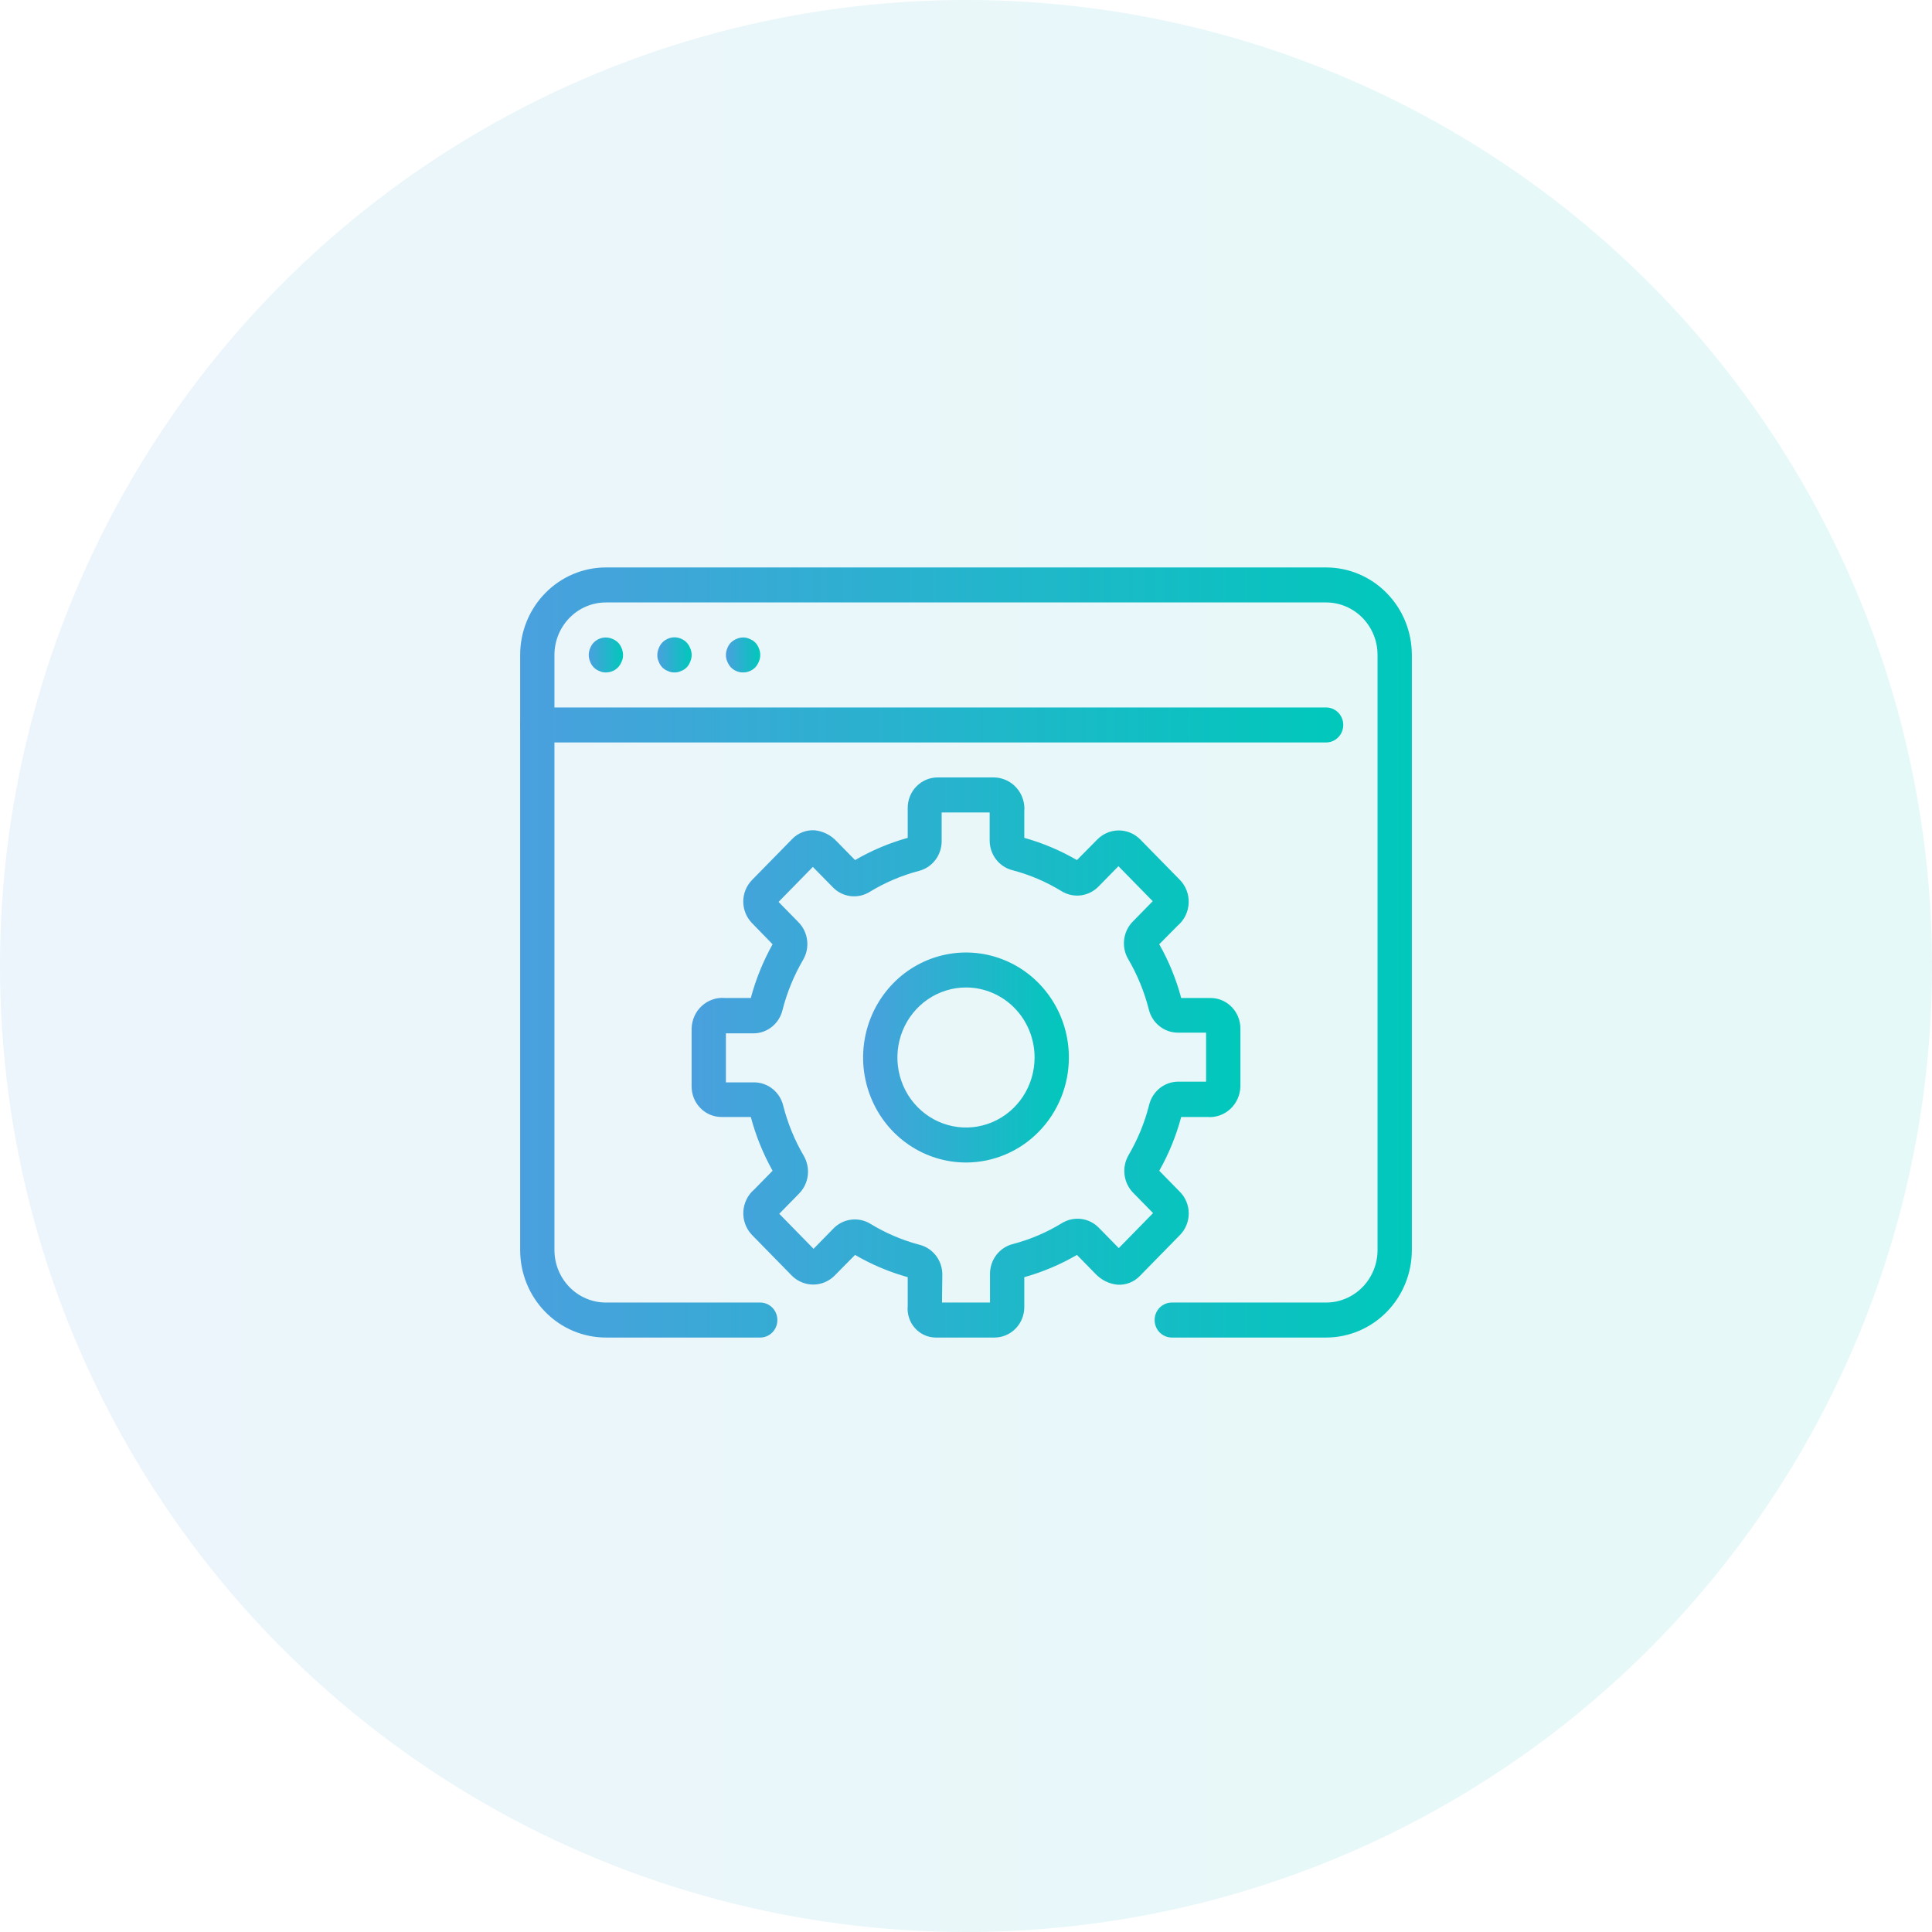 <svg width="52" height="52" viewBox="0 0 52 52" fill="none" xmlns="http://www.w3.org/2000/svg">
<circle cx="26" cy="26" r="26" fill="url(#paint0_linear)" fill-opacity="0.1"/>
<g clip-path="url(#clip0)">
<path d="M35.692 19.983H14.461C14.339 19.983 14.222 19.934 14.135 19.845C14.049 19.757 14 19.637 14 19.512C14 19.387 14.049 19.268 14.135 19.179C14.222 19.091 14.339 19.041 14.461 19.041H35.692C35.815 19.041 35.932 19.091 36.019 19.179C36.105 19.268 36.154 19.387 36.154 19.512C36.154 19.637 36.105 19.757 36.019 19.845C35.932 19.934 35.815 19.983 35.692 19.983Z" fill="url(#paint1_linear)"/>
<path d="M16.308 18.099C16.247 18.101 16.187 18.088 16.132 18.061C16.075 18.04 16.023 18.006 15.98 17.962C15.937 17.919 15.904 17.865 15.883 17.807C15.859 17.751 15.846 17.69 15.846 17.628C15.846 17.566 15.859 17.505 15.883 17.449C15.905 17.391 15.938 17.338 15.98 17.294C16.045 17.228 16.127 17.184 16.217 17.166C16.306 17.149 16.399 17.159 16.483 17.195C16.539 17.218 16.59 17.252 16.635 17.294C16.677 17.338 16.71 17.391 16.732 17.449C16.756 17.506 16.768 17.566 16.769 17.628C16.771 17.69 16.758 17.751 16.732 17.807C16.709 17.864 16.676 17.917 16.635 17.962C16.592 18.006 16.541 18.041 16.485 18.064C16.429 18.087 16.368 18.099 16.308 18.099Z" fill="url(#paint2_linear)"/>
<path d="M18.154 18.099C18.093 18.101 18.033 18.088 17.978 18.061C17.921 18.04 17.869 18.007 17.826 17.963C17.783 17.919 17.75 17.866 17.729 17.807C17.703 17.751 17.691 17.69 17.692 17.628C17.693 17.567 17.706 17.506 17.729 17.449C17.751 17.391 17.784 17.338 17.826 17.294C17.869 17.25 17.92 17.214 17.976 17.191C18.033 17.167 18.093 17.154 18.154 17.154C18.215 17.154 18.275 17.167 18.331 17.191C18.388 17.214 18.439 17.25 18.482 17.294C18.523 17.338 18.556 17.391 18.578 17.449C18.603 17.506 18.616 17.567 18.616 17.628C18.616 17.69 18.603 17.751 18.578 17.807C18.558 17.866 18.525 17.919 18.482 17.963C18.439 18.007 18.387 18.04 18.329 18.061C18.274 18.088 18.214 18.101 18.154 18.099Z" fill="url(#paint3_linear)"/>
<path d="M20 18.099C19.939 18.099 19.879 18.088 19.823 18.064C19.767 18.041 19.715 18.006 19.672 17.963C19.631 17.917 19.599 17.864 19.575 17.807C19.551 17.751 19.538 17.69 19.538 17.628C19.538 17.566 19.551 17.506 19.575 17.449C19.597 17.391 19.63 17.338 19.672 17.294C19.717 17.252 19.769 17.219 19.825 17.195C19.909 17.158 20.002 17.148 20.092 17.166L20.175 17.195L20.259 17.237C20.283 17.255 20.306 17.273 20.328 17.294C20.37 17.338 20.403 17.391 20.425 17.449C20.449 17.506 20.462 17.566 20.462 17.628C20.462 17.69 20.449 17.751 20.425 17.807C20.401 17.864 20.369 17.917 20.328 17.963C20.285 18.006 20.233 18.041 20.177 18.064C20.121 18.088 20.061 18.099 20 18.099Z" fill="url(#paint4_linear)"/>
<path d="M35.692 36H31.538C31.416 36 31.299 35.95 31.212 35.862C31.125 35.774 31.077 35.654 31.077 35.529C31.077 35.404 31.125 35.284 31.212 35.196C31.299 35.108 31.416 35.058 31.538 35.058H35.692C36.059 35.058 36.412 34.909 36.671 34.644C36.931 34.379 37.077 34.019 37.077 33.645V17.628C37.077 17.253 36.931 16.894 36.671 16.629C36.412 16.364 36.059 16.215 35.692 16.215H16.308C15.941 16.215 15.588 16.364 15.329 16.629C15.069 16.894 14.923 17.253 14.923 17.628V33.645C14.923 34.019 15.069 34.379 15.329 34.644C15.588 34.909 15.941 35.058 16.308 35.058H20.462C20.584 35.058 20.701 35.108 20.788 35.196C20.875 35.284 20.923 35.404 20.923 35.529C20.923 35.654 20.875 35.774 20.788 35.862C20.701 35.95 20.584 36 20.462 36H16.308C15.696 36 15.109 35.752 14.676 35.31C14.243 34.868 14 34.269 14 33.645V17.628C14 17.003 14.243 16.404 14.676 15.963C15.109 15.521 15.696 15.273 16.308 15.273H35.692C36.304 15.273 36.891 15.521 37.324 15.963C37.757 16.404 38 17.003 38 17.628V33.645C38 34.269 37.757 34.868 37.324 35.31C36.891 35.752 36.304 36 35.692 36Z" fill="url(#paint5_linear)"/>
<path d="M26.766 36H25.169C25.065 35.997 24.963 35.973 24.868 35.928C24.774 35.883 24.689 35.819 24.62 35.739C24.551 35.66 24.498 35.567 24.466 35.466C24.433 35.365 24.421 35.258 24.431 35.152V34.375C23.936 34.237 23.46 34.036 23.014 33.776L22.455 34.342C22.302 34.491 22.099 34.574 21.888 34.574C21.676 34.574 21.473 34.491 21.32 34.342L20.24 33.239C20.161 33.157 20.099 33.059 20.059 32.951C20.019 32.844 20.001 32.729 20.007 32.614C20.013 32.498 20.042 32.386 20.092 32.283C20.142 32.18 20.213 32.088 20.3 32.015L20.794 31.511C20.54 31.055 20.343 30.57 20.208 30.064H19.419C19.206 30.064 19.001 29.978 18.851 29.824C18.7 29.671 18.615 29.462 18.615 29.245V27.681C18.618 27.566 18.644 27.453 18.691 27.348C18.738 27.244 18.806 27.15 18.89 27.074C18.974 26.997 19.072 26.938 19.179 26.902C19.285 26.865 19.398 26.851 19.511 26.861H20.208C20.343 26.356 20.54 25.87 20.794 25.415L20.24 24.845C20.09 24.691 20.005 24.483 20.005 24.265C20.005 24.048 20.09 23.84 20.24 23.686L21.32 22.584C21.399 22.501 21.495 22.438 21.602 22.397C21.707 22.356 21.821 22.34 21.934 22.348C22.157 22.373 22.365 22.478 22.52 22.645L23.014 23.149C23.46 22.89 23.936 22.689 24.431 22.551V21.745C24.431 21.528 24.515 21.319 24.666 21.166C24.817 21.012 25.021 20.925 25.234 20.925H26.766C26.879 20.928 26.99 20.955 27.092 21.003C27.194 21.051 27.286 21.12 27.361 21.206C27.436 21.291 27.494 21.392 27.529 21.5C27.565 21.61 27.579 21.725 27.569 21.839V22.551C28.064 22.689 28.54 22.89 28.986 23.149L29.545 22.584C29.698 22.435 29.901 22.351 30.112 22.351C30.324 22.351 30.527 22.435 30.68 22.584L31.76 23.686C31.839 23.768 31.901 23.866 31.941 23.974C31.981 24.082 31.999 24.197 31.993 24.312C31.987 24.427 31.958 24.54 31.908 24.643C31.858 24.746 31.787 24.837 31.7 24.911L31.201 25.415C31.459 25.869 31.657 26.355 31.792 26.861H32.581C32.794 26.861 32.999 26.947 33.149 27.101C33.3 27.255 33.385 27.463 33.385 27.681V29.245C33.382 29.36 33.356 29.473 33.309 29.577C33.262 29.682 33.194 29.775 33.11 29.852C33.026 29.929 32.928 29.987 32.821 30.024C32.715 30.06 32.602 30.074 32.489 30.064H31.792C31.657 30.57 31.459 31.057 31.201 31.511L31.76 32.081C31.91 32.234 31.995 32.443 31.995 32.66C31.995 32.877 31.91 33.086 31.76 33.239L30.68 34.342C30.601 34.424 30.505 34.488 30.398 34.529C30.293 34.569 30.179 34.586 30.066 34.577C29.843 34.552 29.635 34.447 29.48 34.281L28.986 33.776C28.54 34.036 28.064 34.237 27.569 34.375V35.18C27.569 35.398 27.485 35.606 27.334 35.76C27.183 35.914 26.979 36 26.766 36ZM25.354 35.058H26.646V34.281C26.647 34.097 26.708 33.919 26.819 33.775C26.93 33.631 27.085 33.528 27.26 33.484C27.726 33.362 28.172 33.172 28.585 32.919C28.739 32.825 28.92 32.786 29.099 32.808C29.278 32.83 29.444 32.912 29.572 33.042L30.112 33.593L31.035 32.651L30.495 32.099C30.369 31.969 30.288 31.799 30.267 31.616C30.245 31.434 30.283 31.249 30.375 31.091C30.622 30.67 30.809 30.215 30.929 29.739C30.972 29.561 31.073 29.403 31.214 29.289C31.355 29.176 31.529 29.114 31.709 29.113H32.462V27.794H31.7C31.52 27.793 31.346 27.731 31.205 27.617C31.063 27.504 30.963 27.345 30.92 27.167C30.799 26.692 30.613 26.237 30.366 25.815C30.273 25.658 30.234 25.473 30.256 25.29C30.278 25.108 30.359 24.937 30.486 24.807L31.026 24.256L30.103 23.314L29.563 23.865C29.435 23.994 29.268 24.076 29.09 24.099C28.911 24.121 28.73 24.082 28.575 23.988C28.163 23.735 27.717 23.544 27.251 23.422C27.076 23.378 26.921 23.276 26.81 23.132C26.699 22.988 26.638 22.81 26.637 22.626V21.868H25.345V22.645C25.344 22.828 25.283 23.006 25.172 23.151C25.061 23.295 24.905 23.397 24.731 23.441C24.265 23.564 23.819 23.754 23.406 24.006C23.252 24.101 23.071 24.141 22.892 24.119C22.713 24.097 22.546 24.014 22.419 23.884L21.878 23.333L20.955 24.275L21.495 24.826C21.622 24.957 21.703 25.127 21.724 25.309C21.746 25.492 21.708 25.676 21.615 25.834C21.369 26.256 21.182 26.711 21.061 27.186C21.018 27.364 20.918 27.523 20.777 27.636C20.636 27.75 20.461 27.812 20.282 27.813H19.538V29.132H20.3C20.48 29.133 20.654 29.195 20.795 29.308C20.937 29.422 21.037 29.58 21.08 29.758C21.201 30.233 21.387 30.689 21.634 31.11C21.725 31.268 21.763 31.453 21.742 31.635C21.72 31.817 21.64 31.987 21.514 32.118L20.974 32.669L21.897 33.612L22.437 33.06C22.565 32.931 22.732 32.849 22.91 32.827C23.089 32.805 23.27 32.844 23.425 32.938C23.837 33.19 24.284 33.38 24.749 33.503C24.924 33.547 25.079 33.65 25.19 33.794C25.301 33.938 25.362 34.116 25.363 34.299L25.354 35.058Z" fill="url(#paint6_linear)"/>
<path d="M26 31.289C25.452 31.289 24.917 31.123 24.462 30.813C24.006 30.502 23.651 30.061 23.442 29.544C23.232 29.028 23.177 28.46 23.284 27.911C23.391 27.363 23.655 26.86 24.042 26.464C24.429 26.069 24.923 25.8 25.46 25.691C25.997 25.582 26.554 25.638 27.06 25.852C27.566 26.065 27.998 26.428 28.302 26.892C28.607 27.357 28.769 27.904 28.769 28.463C28.769 29.212 28.477 29.931 27.958 30.461C27.439 30.991 26.734 31.289 26 31.289ZM26 26.578C25.635 26.578 25.278 26.689 24.974 26.896C24.671 27.103 24.434 27.397 24.294 27.742C24.155 28.086 24.118 28.465 24.189 28.83C24.261 29.196 24.436 29.532 24.695 29.795C24.953 30.059 25.282 30.238 25.64 30.311C25.998 30.384 26.369 30.346 26.706 30.204C27.044 30.061 27.332 29.82 27.535 29.51C27.738 29.2 27.846 28.835 27.846 28.463C27.846 27.963 27.652 27.484 27.305 27.13C26.959 26.777 26.49 26.578 26 26.578Z" fill="url(#paint7_linear)"/>
</g>
<defs>
<linearGradient id="paint0_linear" x1="52" y1="25.212" x2="2.7214e-08" y2="25.212" gradientUnits="userSpaceOnUse">
<stop stop-color="#00C8BB"/>
<stop offset="1" stop-color="#4AA0DE"/>
</linearGradient>
<linearGradient id="paint1_linear" x1="36.154" y1="19.498" x2="14" y2="19.498" gradientUnits="userSpaceOnUse">
<stop stop-color="#00C8BB"/>
<stop offset="1" stop-color="#4AA0DE"/>
</linearGradient>
<linearGradient id="paint2_linear" x1="16.769" y1="17.614" x2="15.846" y2="17.614" gradientUnits="userSpaceOnUse">
<stop stop-color="#00C8BB"/>
<stop offset="1" stop-color="#4AA0DE"/>
</linearGradient>
<linearGradient id="paint3_linear" x1="18.616" y1="17.613" x2="17.692" y2="17.613" gradientUnits="userSpaceOnUse">
<stop stop-color="#00C8BB"/>
<stop offset="1" stop-color="#4AA0DE"/>
</linearGradient>
<linearGradient id="paint4_linear" x1="20.462" y1="17.614" x2="19.538" y2="17.614" gradientUnits="userSpaceOnUse">
<stop stop-color="#00C8BB"/>
<stop offset="1" stop-color="#4AA0DE"/>
</linearGradient>
<linearGradient id="paint5_linear" x1="38" y1="25.322" x2="14" y2="25.322" gradientUnits="userSpaceOnUse">
<stop stop-color="#00C8BB"/>
<stop offset="1" stop-color="#4AA0DE"/>
</linearGradient>
<linearGradient id="paint6_linear" x1="33.385" y1="28.234" x2="18.615" y2="28.234" gradientUnits="userSpaceOnUse">
<stop stop-color="#00C8BB"/>
<stop offset="1" stop-color="#4AA0DE"/>
</linearGradient>
<linearGradient id="paint7_linear" x1="28.769" y1="28.377" x2="23.231" y2="28.377" gradientUnits="userSpaceOnUse">
<stop stop-color="#00C8BB"/>
<stop offset="1" stop-color="#4AA0DE"/>
</linearGradient>
<clipPath id="clip0">
<rect width="24" height="20.727" fill="white" transform="translate(14 15.273)"/>
</clipPath>
</defs>
</svg>
